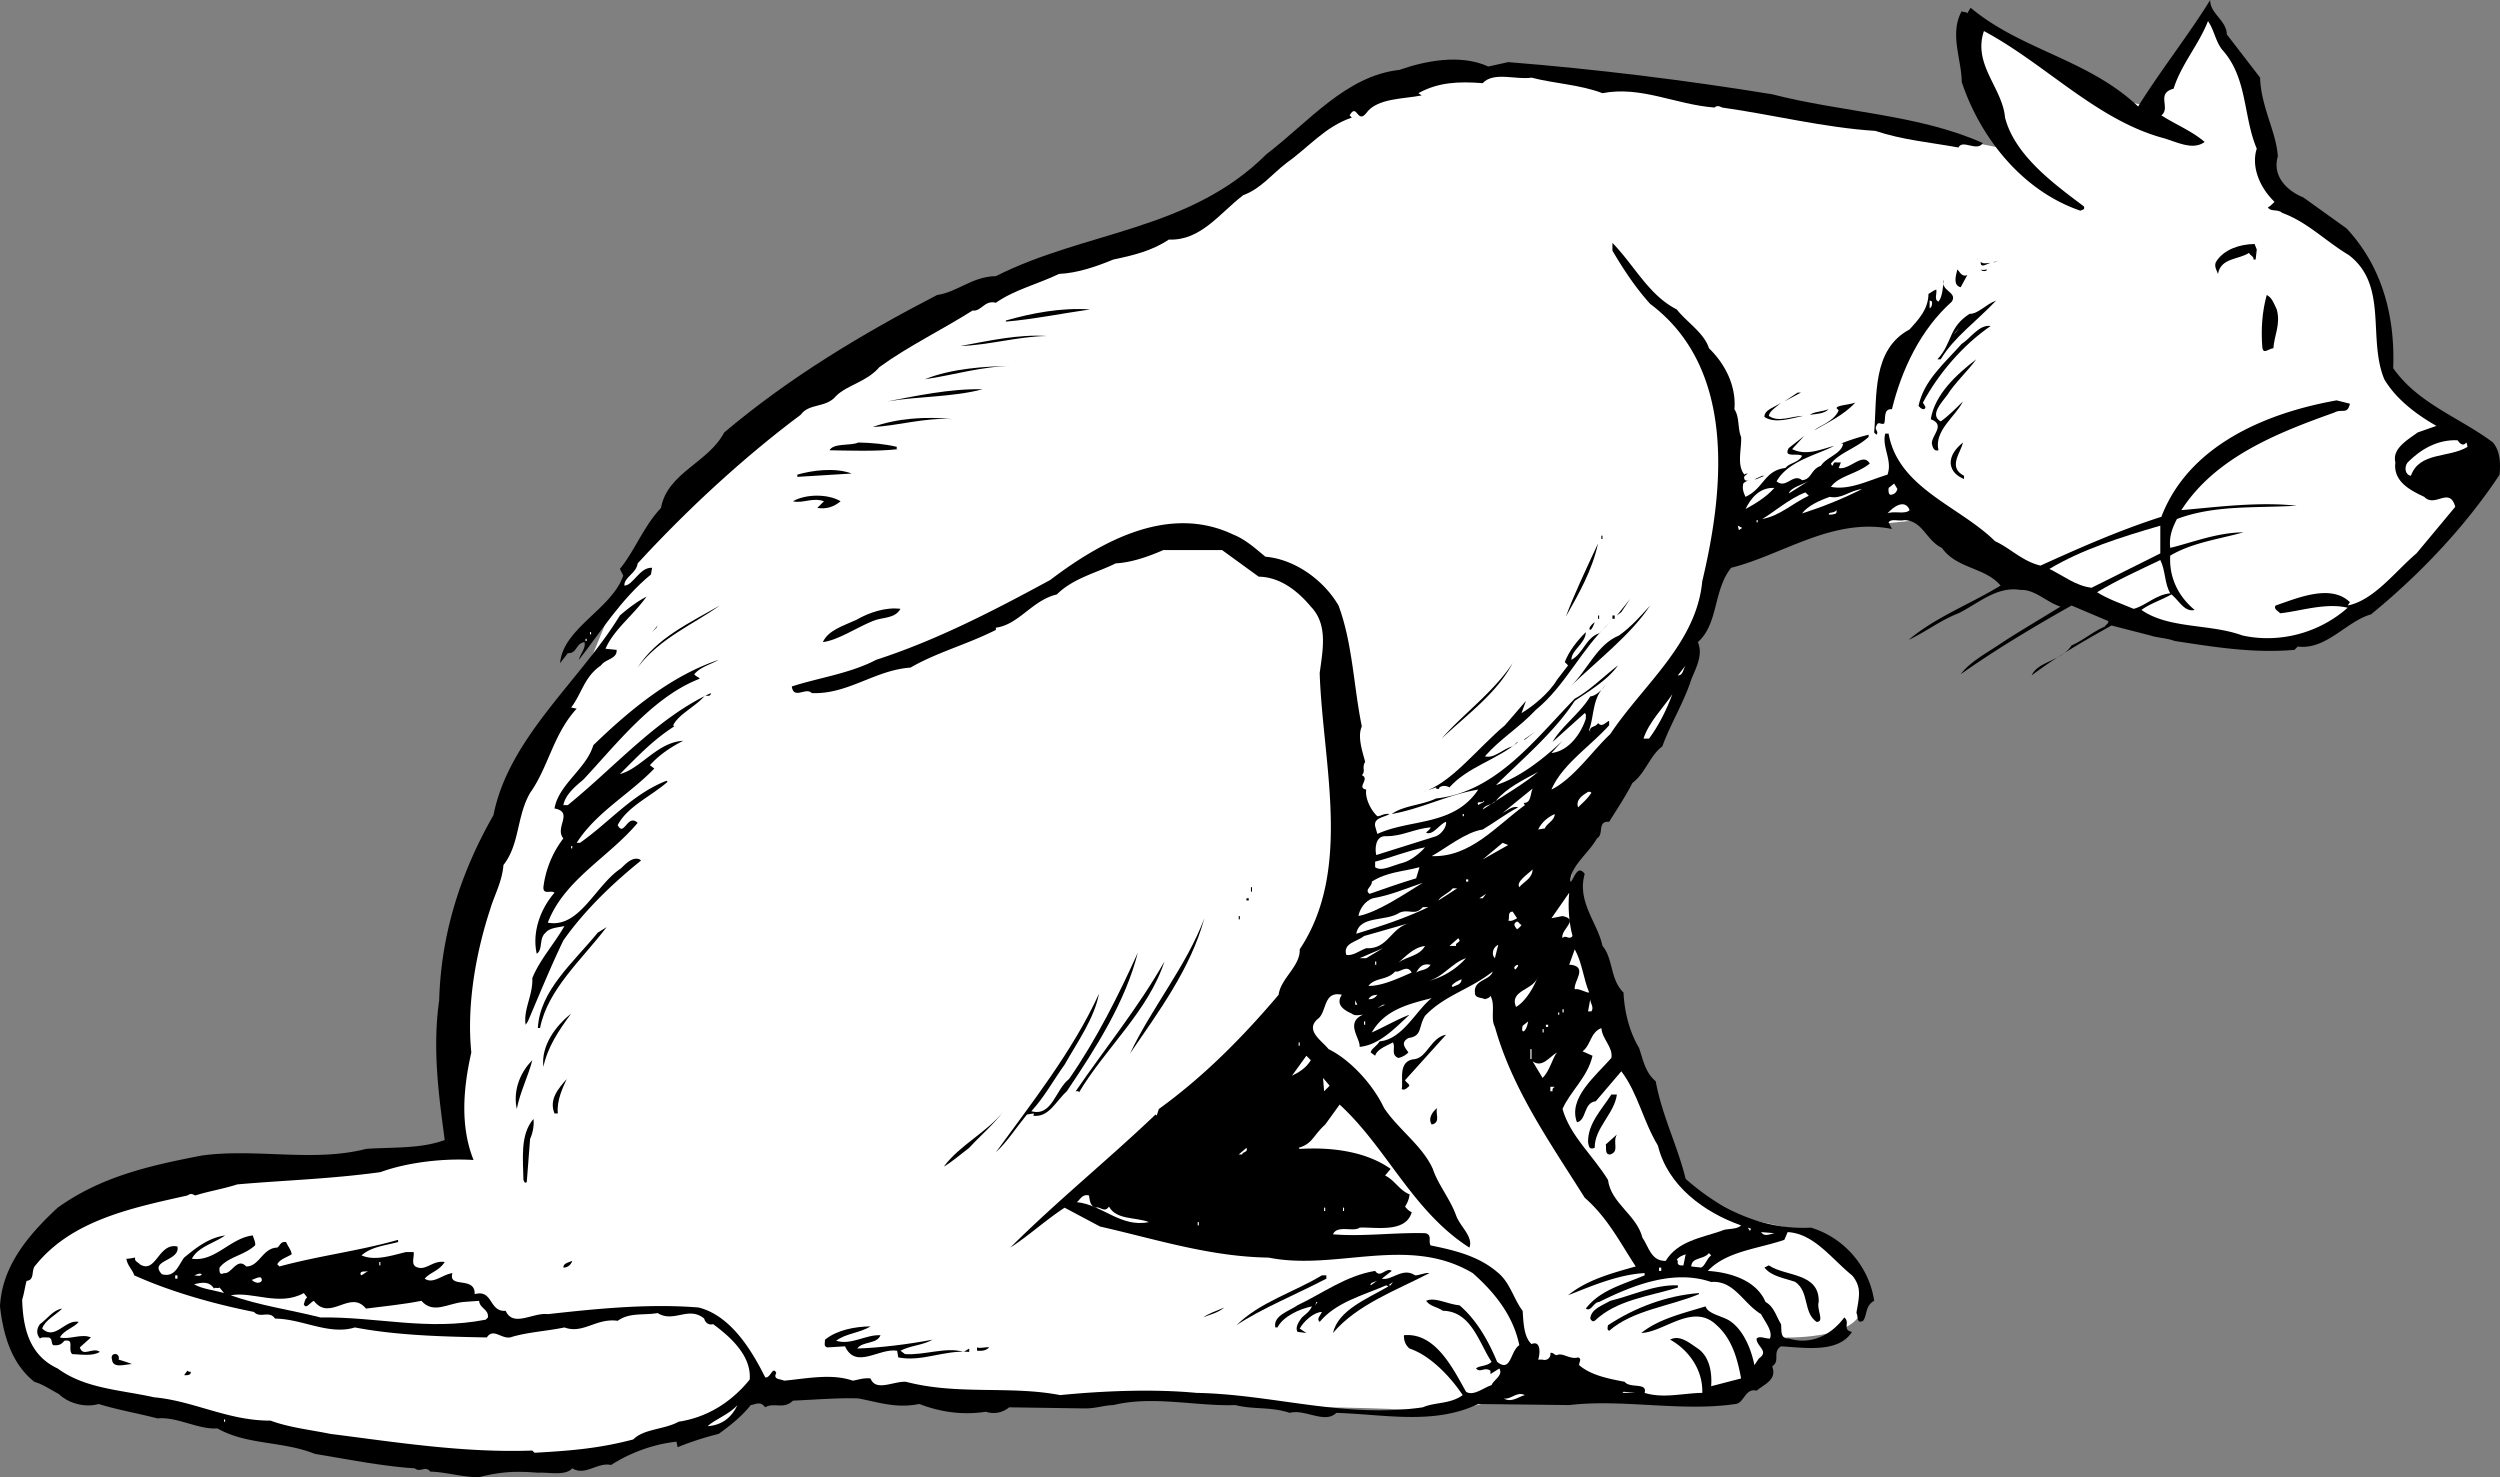 <svg xmlns="http://www.w3.org/2000/svg" width="225.433" height="133.2"><rect width="100%" height="100%" fill="#808080" stroke="none"/><path fill="#fff" d="m224.2 40.3-6-3.698-3-3.301s.343-8.375-3.302-11c-3.691-2.707-6.398-4.399-6.398-4.399l-3-11-3.3-5.601-5.302 8.3-3.398-.699-12-7-.3 5 2 6.399-27-5.399-21.302-1.601s-8.023.293-12 3.601c-4.023 3.356-11.023 9.356-18.699 12-7.656 2.692-19.3 8-19.3 8L65.5 40.602l-8.3 9.3-3.7 9-5.602 9.7s-5.355 8.324-6 15.3c-.691 7.024-.699 19.399-.699 19.399l-20.3 2s-17.692 1.293-19 9.3c-1.356 7.993 1.644 9.993 4 10.7 2.308.625 33.3 6.3 33.3 6.3l14.301-.3 9.398-3 5.301-2.7 19.7.7 16-.7s10.308 1.325 15.3 1.301c5.008.024 11.7.399 11.7.399l21.601-5.7 8-1s7.043.325 7.398-2.699c.309-2.976-4-6.601-4-6.601l-6.398-1.399-6-3.3-10-26.7 1-4.601s6.707-7.043 8.398-11c1.645-4.043 2-8 2-8l3.301-7.7 16.7-1.699 7.3 3.399s6.008 4.625 14 6.3c8.008 1.657 12.676 2.325 18-1 5.344-3.343 12.7-13 12.7-13l-.7-2.3"/><path d="m200.8 3.102 3 3.898c.075 2.625 1.473 4.926 1.598 7.102-.523 1.824.875 3.125 2.301 3.699l3.903 2.8c3.273 3.524 4.375 8.024 4.199 12.598 2.273 3.227 5.972 4.426 9 6.703.676.825.676 1.922.597 2.899-3.125 4.726-7.222 9.023-11.597 12.601-2.227.625-4.028 3.223-6.602 2.899l-.3.3c-3.825.325-7.325-.277-10.797-.8-.727-.274-1.528-.274-2.204-.5l-3.5-.899c-2.523 1.422-4.824 2.723-7.199 4.5.574-1.277 2.676-1.277 3.602-2.703 1.074-.472 1.972-1.273 3-1.699.074-.176.375-.273.3-.5l-3.3-1.398c-3.426 1.925-6.926 4.023-10 6.199.875-1.176 2.472-1.977 3.8-2.899 1.672-1.078 3.376-2.078 5.2-3.203-1.227-.375-2.324-1.574-3.602-1.5-2.125-.375-3.824 1.227-5.597 2.102-1.625.625-3.028 1.726-4.5 2.398 2.472-2.074 5.472-3.172 8.296-4.898-1.421-1.676-3.921-1.477-5.296-3.399-1.426-.675-1.727-2.476-3.403-2.5-.523.125-1.125-.175-1.398.2l.3.597c-5.328-1.074-9.828 2.328-14.5 3.5-1.624 2.028-1.124 5.028-3 6.703.575 1.325-.425 2.723-.703 3.7-.722 2.023-1.824 3.824-2.5 5.699-1.125.824-1.523 2.426-2.699 3.3-.625 1.223-1.426 2.426-2.097 3.5-1.125-.074-.426 1.126-1.102 1.5-.727 1.325-2.426 2.524-2.398 3.899.273.027.574-1.676 1.296-.7-.722 2.524 1.176 4.427 1.602 6.5.977 1.126.676 3.024 1.898 4.2.079 1.824.579 3.625 1.403 5 .375 1.125.574 2.227 1.5 3 .574 3.125 1.972 5.824 2.699 8.8 3.074 2.727 6.875 4.626 11.3 4.4 3.075.925 5.274 3.624 5.7 6.6-.824.427-.625 1.325-1 1.802-.625.324-.426-.477-.602-.7.176-1.175.579-2.375-.398-3.402-1.824-1.473-3.426-3.773-5.8-3.898l-.302.699c-2.421.824-5.222 1.023-6.898 2.8 1.977.126 4.375.825 5.2 2.801.777.422.976 1.325 1.402 2 .074.524-.125 1.325.699 1.297 2.074.625 3.875-.375 5-1.898.574.426-.227 1.125.699 1.3-1.227 1.926-4.227 1.426-6.398 1.301-.829.524-.028 1.325-.801 1.797.472 1.227-.727 1.625-1.403 2.203-1.023-.277-1.125 1.125-1.898 1.2-4.926.722-10.125-.477-15 .097l-8.2-.097c-4.027 1.925-8.527.925-12.8.8-1.023 1.024-2.824-.375-4.2 0-1.726-.578-3.226-.277-4.902-.703-3.523.125-7.421-.875-11 0-.921.028-1.625.328-2.699.301L91 126.902a2.182 2.182 0 0 1-2.102.399c-2.125.324-4.125.023-6-.7-2.125.426-3.722-.175-5.5-.5-1.722-.074-4.125.126-5.898.2-.824.824-1.727.125-2.5.601-.426-.578-.824-.277-1.3-.203-.825 1.028-1.825 1.828-2.9 2.602a26.812 26.812 0 0 0-3.698 1.199L61 130c-2.125.227-4.227 1.027-5.898 2.102-1.227-.278-2.329 1.023-3.5.3-.625.723-2.227.325-3.102.399-2.125-.176-3.426-.074-5.3.398-1.427.028-3.024-.472-4.4-.5-.425-.574-.925.125-1.402-.297-2.824-.175-5.824-.777-9-1.3-2.921-1.176-6.125-.778-8.796-2.301-1.727.125-3.625-1.074-5.403-.899-1.824-.476-3.625-.777-5.3-1.3-1.126.324-2.626.023-3.598-.903-.727-.375-1.426-.875-2.2-1.097C.978 122.926.274 120.227 0 117.8c.176-3.574 2.477-6.375 5.2-8.899 3.874-2.777 8.175-3.777 13-4.703 4.874-.672 10.073.625 14.8-.597 2.273-.176 4.875.023 7.102-.801-.528-3.977-1.125-8.176-.5-12.602.171-6.074 1.972-11.574 4.898-16.699 1.375-6.973 7.773-12.074 11.398-18 .778-.676 1.579-1.273 2.403-1.7-1.227 1.727-2.926 2.927-3.7 4.7l1 .102c.075.824-1.027.824-1.402 1.398-1.523 1.027-1.722 2.527-2.699 3.8l.5.102c-2.125 2.325-2.523 5.223-4.2 7.598-1.226 2.125-.925 4.625-2.402 6.5-.125 1.527-.824 2.727-1.199 4-1.324 4.027-2.125 8.727-1.699 12.902-.727 3.223-1.023 6.625.2 9.7-2.723-.176-6.024.222-8.4 1.097-4.624.625-8.624.727-12.902 1.102-1.324.426-2.625.625-3.796 1-.329-.176-.426-.176-.704 0-5.023 1.125-10.421 2.226-13.699 6.3-.426.426-.023 1.325-.8 1.399-.126.426-.223 1.125-.399 1.7.074 2.624.676 5.027 3.2 6.202 2.476 1.825 5.675 1.922 8.698 2.598 3.579.324 6.676 2.125 10.5 2.102 1.676.625 3.579.824 5.403 1.199 5.773.726 11.972 1.726 18.199 1.5l.2.199c3.175-.176 5.777-.375 8.902-1.2.972-.976 2.773-.874 4.097-1.6 2.477-.376 4.676-1.673 6.403-3.798.171-2.078-1.625-3.777-3.301-5-.426.125-.727-.175-.801-.5-1.426-1.175-2.727.422-4.2-.5-1.226.223-2.527-.078-3.6.7-1.927-.278-3.126 1.222-4.802.597-1.523.328-3.421.426-4.898.903-.824.125-1.523-.875-2.102 0-3.921-.075-8.125-.176-11.898-.903-2.324.727-4.727-.773-7.2-.797-.527-.777-1.323.024-1.902-.601-3.421-.676-7.421-1.774-10.796-3.301-.125-.473-.625-.875-.704-1.5.176.027.579-.074.801-.098-.125.325.278.422.403.598 1.472.926 1.671-1.973 3.398-1.598.273 1.325-2.625 1.223-1.398 2.5 1.171.325 1.472-.777 2-1.5 1.074-.875 2.171-1.777 3.699-2-1.028.723-2.426 1.024-3 2.098 2.074.324 3.472-1.875 5.5-2.098.074.325.273.625.199.899-1.023.926-2.426 1.023-3.2 2-.027.324-.027.726.4.5.675.125 1.175-1.477 2-.602 1.175.027 1.476-1.672 2.8-1.699.273-.176.273-.574.8-.5.177.426.473.727.5 1.102-.527.324-1.027.425-1.3.898l.2.2c3.573-.973 7.073-1.376 10.698-2.4v.2c-1.222.324-2.421.426-3.296 1.2 1.171.527 2.671.027 4-.298h.699c.074.524-.324 1.223.398 1.399.778.226 1.375-.676 2.403-.5-.528.824-1.329.926-1.801 1.5.773.523 1.574-.375 2.5-.5-.426 1.426 2.074.226 2 1.898 1.676-.472 1.273 1.625 2.8 1.5.672 1.528 2.473.125 3.797.301 4.278-.473 9.079-.973 13.602-.598 2.875.723 4.773 3.825 6 6.297.477.125.676-1.074 1-.398-.324.625.375.523.7.699 1.976-.176 4.277-.676 6.198 0 .477-.074.977-.273 1.602-.2.477 1.227 2.074.227 3.2.302 4.675 1.222 9.374.324 13.902 1.199 3.773-.375 8.375-.574 12.296-.2 6.875.126 13.375 2.325 20.403 1.301 1.074-.476 2.472-.277 3.597-1.101-1.125-1.676-2.921-3.574-4.796-4.2-.329-.277-.528-.675-.5-1.199 2.875-.277 4.472 3.125 5.597 5.098.676.426 1.574-.375 2.301-.598.176-.476 1.074-.875.7-1.5l-.802.5v-.3c-.523-.375-.921.222-1.296-.2.273-.277.972-.175 1.398-.601-1.125-1.676-1.824-4.574-4.398-4.602-.528-.375-1.125-.375-1.5-.898.773-.375 1.972.324 3 .398 1.574 1.328 2.671 3.328 3.398 5.102 1.273 1.023 1.176-.977 2-1.5-.523-2.574-2.125-4.676-4.2-6.5-5.823-3.477-12.323-.176-18.402-1.399-5.324-.078-10.222-1.675-15.199-2.8l-3.199-1.7c-1.727 1.125-3.227 2.524-4.898 3.598 4.074-4.074 8.773-7.875 13.097-12l.102.102.199-.602c3.977-2.875 7.477-6.375 10.8-10.3.177-1.473 1.973-2.575 1.9-4.098 4.777-7.176 2.073-16.778 1.8-24.903.273-2.074.773-4.375-.8-6-1.223-1.472-2.825-2.672-4.7-2.699l-3.3-2.398h-5.302c-1.421.625-2.921 1.125-4.296 1.199-1.625.824-3.829 1.324-5.301 2.8-2.227.524-3.426 2.723-5.5 3v.2c-2.625 1.324-5.324 2.023-7.7 3.398-3.226.227-5.624 2.426-8.902 2.301-.523-.574-1.625.625-1.8-.598 2.374-.777 5.277-1.175 7.601-2.402 5.477-1.773 10.676-4.473 15.7-7.2 4.573-3.476 10.675-6.874 16.5-4.1 1.073.425 1.976 1.226 2.902 2 2.671.226 5.273 2.124 6.597 4.402 1.278 3.425 1.375 7.425 2.102 10.898-.426.926.074 2.324.3 3.2-.328.527.075.827-.3 1.202.773.325-.528 1.125.398 1.297-.125.727.375 1.828 1 2.403.278.023.574-.278 1.102-.2-.528.325-1.426.325-1.301 1.098l.2.7c2.976-1.376 6.874-.673 9.1-4-2.624.425-5.124 1.726-7.8 2.202 1.074-.777 2.676-.777 4-1.402 5.375-.574 8.875-5.273 12.5-9 1.273-.676 2.574-1.973 3.898-3-.921 1.324-2.625 2.324-3.898 3.2-1.926 2.925-4.824 5.327-7.102 7.6 2.079-.675 4.176-2.273 6-4l-1 1.102c1.579-.175 2.676-1.777 3.102-3.101-.023-.176.074-.375-.102-.5L140 66.902c.773-1.375 2.477-2.578 3.398-4.101.579-.074.977-.574 1.403-1-1.227 1.023-1.028 2.726-1.5 4l.097.199c-.125-.574.477-.375.704-.8.375.425.671-.075 1-.2v.402c-1.727 1.922-4.227 3.524-5.204 5.797 1.977-.972 3.676-3.472 5.301-5 2.977-4.472 7.778-8.172 8.301-13.797 1.977-8.277 3.074-19.175-4.7-25-1.323-1.476-2.323-2.976-3.402-4.8v-.7c1.977 2.024 3.278 4.723 5.801 6 .875 1.125 2.477 2.125 2.903 3.5 1.472 1.422 2.472 3.422 2.296 5.5.477.723.278 1.723.602 2.5.074 1.024-.426 2.524.3 3.399.075-.074.075-.074.302-.102-.125.125-.426.227-.301.5.074.227.375.125.597.102-.324.023-.523.125-.699.3-.125.524.074.926.2 1.2 1.675-.774 1.675-2.375 3.601-2.602.375-.472 1.176-.472 1.5-1.097-.426-.278-1.727.222-1.2-.7l1.4-1.101-1.098 1.199c1.273.625 2.574.027 3.796-.3-1.523.827-4.125 1.327-5.199 3.202.875.723 1.477-.777 2.301-.101.875-.074.773-.977 1.7-1.301.476-.773 1.874-1.074 2-2h-.2a18.945 18.945 0 0 1 2.5-.8v.202c-1.125 1.024-2.625 1.422-3.398 2.399l.097.199c.176-.074.074-.375.403-.3H166l-.2.5c.973.226 2.177-1.473 2.802-.4-1.125.927-2.829 1.126-3.5 2.102 1.671.325 3.375-.578 5.097-1.101.477-1.274-.523-2.477-.199-3.7h.3c.876 4.926 6.376 6.524 9.598 9.7 1.375.625 2.477 1.824 4.102 2.199 3.477-1.574 7.074-3.176 10.898-4.398 2.477-6.477 9.477-9.375 15.801-10.5l1.2.3c-.223 1.024-.723.422-1.399.797-5.125 1.828-10.727 4.028-13.8 8.801 3.175-.273 6.874-.773 10.402-.398-3.829.222-7.426-.075-10.801 1.199-.426.824-.727 1.625-.602 2.601 1.977-.476 4.176-1.375 6.602-1.402-2.227.625-4.625.926-6.602 2.102-.125 2.023.778 3.722 2.2 4.898-.922.227-1.422-.875-2.098-1.398-.926.523-1.926.824-2.7 1.398 2.473 1.727 6.172 1.227 9.098 2.3 3.278.727 6.875-.175 9.5-2.5-2.023-.476-4.324.325-6.097.5-.125-.175-.625-.374-.403-.698 1.977-.676 4.977-1.977 6.7-.301l-.2.3c2.375-.476 4.278-3.074 6.2-4.699l3.5-4.203c-.524-1.875-1.825.125-2.797-.898-1.227-.574-2.829-1.375-2.602-3.102-.324-1.273 1.176-2.074 2-2.699l1.7-.598c-1.723-.976-3.626-2.375-4.7-4.203-1.523-3.672.375-8.472-3.2-11.199-2.124-1.273-3.726-2.973-6-3.8-.425-.376-1.027-.075-1.3-.5.176-.075.375-.274.602-.5-1.329-1.274-2.125-3.173-1.602-4.798-1.227-2.875-.824-6.375-3.102-8.902-.625-.773-.722-1.773-1.296-2.598C198.273 4.027 196.676 5.824 196 8c-1.625.426-.227 1.727-1.102 2.402 1.278.825 2.778 1.422 3.903 2.399-1.125.824-2.625-.074-3.903-.399-5.921-1.675-10.523-6.675-16-9.601-1.023 3.023 1.676 5.125 1.903 7.8.875 3.426 4.472 6.024 7.097 8 .176.325-.222.325-.296.399-5.227-1.773-9.028-6.574-10.704-11.598-.023-2.078-1.125-4.375 0-6.402.079.125.375.027.5.2l.301-.5c4.574 3.827 10.574 4.624 15.102 8.902 1.972-3.176 4.574-6.477 6.5-9.602-.028 1.227 1.472 1.824 1.5 3.102"/><path d="M136 5.602c7.875.625 15.977 1.625 23.8 2.898 6.274 1.625 13.274 1.824 19 4.402-.527.825-1.823-.375-2.198.399-2.625-.477-5.028-.676-7.5-1.5-4.528-.274-9.329-1.477-13.801-2.102-.324-.172-.528-.172-.7 0-3.527-.273-6.624-1.972-10.101-1.297-2.023-.777-4.426-.875-6.398-1.402-1.329.227-3.426-.574-4.403.5-2.222-.176-4.023-.074-5.8.902l.3.2c-1.523.324-4.023.222-5 1.597-.824 1.028-.824-.972-1.5.203l.2.2c-2.422.824-3.825 2.625-5.899 4.097-1.324 1.028-2.324 2.328-3.898 2.903-2.125 1.625-3.829 4.125-6.704 4-1.523 1.023-3.222 1.425-5 1.8-1.523.625-3.222 1.223-4.898 1.297-1.926.926-4.023 1.426-5.7 2.602-1.027-.274-1.323.824-2.1.699-2.723 1.727-5.825 3.227-8.4 5.102-1.124 1.324-2.925 1.625-3.902 2.597-.921 1.125-2.421.625-3.199 1.703-5.125 3.825-10.222 8.524-14.699 13.399-.125.926-1.227 1.226-1.2 2 .774.023 1.376-1.676 2.5-1.602l-.1.602c-2.723 2.226-4.626 5.324-6.5 7.699.073-.473.675-1.074.5-1.598-.825.125-.626 1.024-1.5 1l-.7.899c.273-3.176 4.676-4.875 5.7-7.899l-.302-.601c1.375-1.676 2.079-3.774 3.704-5.5.574-3.176 4.273-4.074 5.699-6.801 5.875-4.973 12.574-8.973 19.199-12.398 1.875-.278 3.176-1.676 5.3-1.7 8.075-4.078 17.473-4.078 24.4-11 3.777-2.875 7.175-7.078 12-7.601 2.175-.774 5.476-1.477 8-.301l1.8-.398M203.5 22.5l-.102.902h-.199c.074-.277-.324-.375-.398-.601-.926.625-2.528.426-2.801 1.898-.125-.375-.426-.773-.102-1.199.676-.973 1.977-1.473 3.403-1.5l.199.5M180 23.602c-.625.023.074.125.102-.102l-.102.102m-.5.098c-.426.124-.926.527-.898-.098.171.222.574.125.898.097m-.3.601c-.126.227-.427.126-.5.102l-.098-.203c.074.227.273.125.597.102m-1.801.499-.597 1.102c-.727-.175-.426-1.078-.301-1.601.176.125.375.726.898.5M176 27.2c-2.824 2.527-4.523 6.124-5.398 9.702-.829-.078-.528.922-.704 1.297-.324.125-.523-.273-.699.203-.222.325.278.524 0 .797L169 39c.273-3.273-.227-7.473 3.2-9.3.777-.876 1.675-1.774 1.698-3.2.176-.074.375-.273.704-.398.074.425-.227.925.199 1.097.375-.472.375-1.273.5-2-.426 1.028 1.273 1.125.699 2m29.3.703c.376 1.325-.226 2.325-.3 3.5-.426.024-.926.625-1-.101-.125-1.574-.023-3.176.398-4.7.477.223.676.825.903 1.301"/><path fill="#fff" d="M174.2 27.2c.073.226-.024.527-.2.6v-.698c.074.023.176.023.2.097"/><path d="M175 32.402h-.3c1.374-1.476.976-2.875 2.902-4.101.773.023 1.472-.875 2.398-1.2-1.824 1.926-3.824 3.325-5 5.301m-76.7-4.5c-2.323.325-5.323.922-7.6 1.098v-.098c2.374-.675 4.976-1.175 7.6-1m81.2 1.5c-2.523 1.723-4.727 4.325-6.102 6.899.079.226.278.324.204.5-.125.226-.426.023-.602-.2.477-2.277 2.273-3.777 3.898-5.601.778-.473 1.579-1.773 2.602-1.598"/><path fill="#fff" d="m176.2 30.102.6-.7c-.226.223-.425.625-.6.7"/><path d="M94.398 30.3c-2.523.024-5.222.825-7.796.9 2.574-.473 5.273-1.075 7.796-.9m83.802 2.102c-.723 1.024-1.927 2.125-2.598 3.2-.528.722-1.625 1.824-.602 2.398.676-.473 1.375-1.176 2-1.8-.625 1.327-2.625 2.624-2.2 4.402-.425.125-.527-.278-.6-.602-.024-.773 1.277-1.676-.098-2.2.375-2.273 2.375-4.073 4.097-5.398M91.2 33c-2.626.027-5.223.824-7.802 1.2 2.375-.973 5.477-1.173 7.801-1.2m-2.597 2.102c-2.727.722-5.829.625-8.602 1.097 2.477-.472 5.676-1.172 8.602-1.097m72.296 1.098 1.204-.798h.296zm-1.398 1.3c.875.625 1.977.027 3.102 0-1.125.227-2.528.727-3.5.102-.028-.676.972-.875 1.5-1.301-.426.426-1.028.726-1.102 1.199m7.8-1.2c-1.027 1.126-2.527 1.825-3.698 2.5.375-.374 1.773-.773 2.199-1.8l-.2-.2c.075-.273 1.075-.273 1.7-.5m-2.403.602c-.421.422-1.125.422-1.699.5.375-.277 1.074-.277 1.7-.5m-79.001.898c-2.523-.175-5.023.626-7.199.7 2.176-.773 4.778-.973 7.2-.7"/><path fill="#fff" d="M222.398 39.902c.079.125.079.325.102.399-1.727 1.023-4.324.426-5.102 2.601-.523-.078-.625-.777-.296-1.203 1.171-1.172 2.671-2.074 4.5-2 .171.227.472.625.796.203"/><path d="M80.898 40.3c-.125.126-.023.227.102.2-1.926.227-4.625.125-6.2.102.376-.676 1.876-.375 2.598-.7 1.176.024 2.375.125 3.5.399m96.204 2.601v.297c-.625-.273-1.125-.672-1.204-1.398-.023-.774.477-1.375 1.102-1.899-.125.825-1.426 2.223.102 3M76.8 42.7l-4.902.3v-.2c1.278-.374 3.375-.675 4.903-.1m81.597.5c-.523.124.278-.173.5-.298h.204l-.704.297"/><path fill="#fff" d="M161.3 44.5c.177-.574 1.274-.773 1.9-1.2l-1.9 1.2m9.802-.398c-.125.324-.227.425-.5.5-.329.125-.329-.375-.301-.602l.5-.398.3.5M160 44c-.727.824-1.727 1.426-2.602 1.902.477-.976 1.278-1.976 2.602-1.902m7.898.102c-1.824.925-3.625 1.625-5.398 2.199.477-.676 1.574-1.176 2.5-1.5 1.074.226 1.773-.574 2.898-.7m-4.796.599c-1.528.726-2.625 1.827-4.204 2.1.875-.476 2.477-1.874 3.903-2.398l.3.297"/><path d="M75.8 45.2c-.624.527-1.323.726-2.1.6l.6-.6c-1.027-.376-1.925.226-2.8 0 1.176-.673 3.176-.673 4.3 0"/><path fill="#fff" d="M172.2 46c-.427.426-1.427.027-2 .3.476-.573 1.573-1.374 2-.3m-6.598 0c.074.426-.227.324-.403.402h-.3c-.024-.277.476-.078.703-.402m-7.204 1.102h.102v-.2h-.102v.2m-1.598.698-.1-.398.402.2zm38 2.102L188.603 53c-1.426-.176-2.528-1.074-3.801-1.7 2.972-1.773 6.472-2.874 10-3.898v2.5"/><path d="M144.398 48.602h.102V48.3h-.102v.3m-3.198 7.002c.675-1.875 1.874-4.375 2.902-6.602-.528 2.426-1.727 4.527-2.903 6.602"/><path fill="#fff" d="M195.7 53.5c-1.325.125-2.223 1.125-3.302 1.402-1.125-.476-2.324-.875-3.296-1.5 1.773-1.078 3.773-1.976 5.699-2.902.472.926.375 2.125.898 3"/><path d="m148.3 52.3-.698 1.102.699-1.101M145.8 55.5 147 54l-.8 1.2zm-88.3 4.7c1.676-2.673 4.773-4.075 7.398-5.598-2.222 1.625-5.421 2.925-7.398 5.597m84.102 1.703c1.574-1.476 2.375-3.777 4.398-4.601 1.074-.774 1.875-1.676 2.8-2.7-1.726 2.626-4.726 4.926-7.198 7.301m-60.402-7c-.524.922-1.626.723-2.5 1.098-1.524.625-3.126 1.727-4.5 1.902.476-1.078 1.874-1.476 3-2 1.175-.675 2.675-1.175 4-1m62.902.598h.097v.3h-.097v-.3m1.296.3h.204v-.3h-.204v.3m-2 1c-.222-.073.079-.476.403-.698-.125.324-.227.625-.403.699M138.5 64c-1.523 1.625-3.227 2.625-4.602 4.2.875.226 1.579-.673 2.5-.9.176-.073.278-.374.5-.398-1.921 1.625-4.523 2.223-6.199 4.098-.324-.176-.625-.176-.898 0-.028.227-.227.125-.301.102V71l-1.2.402c2.473-.675 4.973-3.976 7.4-6l1.902-2.203-.403 1.102c.977-.574 2.477-1.774 3.2-3l1-1.301-.297-.3c.375-.973 1.074-1.876 1.898-2.7-.023 1.027-1.324 1.625-1.3 2.5 1.073-.574 1.277-1.973 2.5-2.398l1-1c-2.626 2.425-4.024 5.722-6.7 7.898m-79.7-7 .5-.598-.1.2zm0 0"/><path fill="#fff" d="M53.2 57.2h.1V57h-.1v.2m-.4.6h.098v-.198h-.097v.199"/><path d="M64.8 59.5c-.726.426-1.624.625-2.198 1.3.171.227.375.227.5.4-4.227 1.624-7.528 5.925-10.5 9.1-.625.524-1.625 1.325-1.801 2.302h.398c4.278-3.477 8.074-7.875 12.903-10.102-.028.426-.528.125-.602.3-.824.927-2.324 1.626-2.8 2.602l.1.098c-1.925 1.227-3.323 2.727-4.902 4.3 1.875-.476 3.375-2.874 5.704-3-1.028.524-2.125 1.227-3 2.2l.398.3c-2.227 2.325-5.227 3.927-7 6.7h.3c2.677-1.875 4.677-4.375 7.802-5.598l.097.098c-1.523 1.324-3.625 2.227-4.5 3.902.574 1.125.875-1.078 1.801-.203-2.625 3.125-6.625 5.125-8.102 9 2.875.528 4.278-3.375 6.602-4.898.477-.477 1.074-1.074 1.7-.801l.1.102c-2.527 2.023-5.124 4.523-7 7.199-1.124 2.324-2.226 5.023-3.198 7.3l-.204.301c-.222-1.375.676-2.675.602-4.203.676-1.672 1.977-3.074 2.898-4.699-.421.125-1.324.125-1.699.602-.625.523-.222 1.523-.8 1.898-.422-1.875.277-3.973 1.601-5.5-.324-.273-1.023.227-1-.5a9.069 9.069 0 0 1 1.8-4.398c-.823-.977.973-2.375-.8-2.7.375-2.175 2.875-3.578 3.5-5.703 3.375-3.273 7.074-6.273 11.3-7.699m65.2 7.102c1.773-2.075 4.676-4.176 6.398-6.801-1.421 2.726-4.222 4.726-6.398 6.8"/><path fill="#fff" d="M151.3 60.902 152 60c-.227.324-.227.926-.7.902"/><path d="m141.2 62.102-.802.898.801-.898"/><path fill="#fff" d="M148.7 66.602h-.5c.476-1.477 1.777-2.778 2.6-4-.527 1.425-1.226 2.824-2.1 4"/><path d="m56.8 63.102-.402.3.403-.3m-1.101.8-.4.399.4-.399m83.1 1.7-.198.199.199-.2m-1.403 1.099 1-.7-.898.7Zm0 0"/><path fill="#fff" d="M133.7 73c.175-.473.874-.375 1.198-.8.977-1.173 2.477-1.876 3.801-2.598-1.324 1.125-3.426 2.324-5 3.398m3.699-.598.102.2c-2.625 1.925-4.926 4.722-8.398 4.597 1.375-.773 3.074-2.172 4.597-2.398.977-.574 2.176-1.477 3.2-2-.524-.176-1.024.324-1.399.5l2.7-2.2c-.223.524-.126 1.325-.802 1.301m6.102-.902c-.426.625-.727.824-1.2 1.3-.226-.675.376-1.073.9-1.398.073.024.175-.078.3.098m-10.2 1.102c-.226-.477.376-.075.5-.403.177.125-.323.227-.5.403m6 2.098-.6.1c.277-.573.777-1.073 1.5-1.398-.024.625-.723.825-.9 1.297m-7.402-1.097H132v-.2h-.102v.2m-2.398 1.8-5.398 1.7c-.125-.477-.125-1.778.898-1.7 1.375.024 2.574-.675 4-.8-.023.222-.324.324-.398.5.671.222 1.171-.778 1.796-1 .079.425-.421 1.125-.898 1.3m4.2 2.098 1.8-1.5.5.2Zm-5.2-1.098c-.426.524-1.324 1.223-2 1.399-.926.226-1.926.824-2.5.398v-.5c1.477-.375 2.875-.972 4.5-1.297m-77 .098h.102v-.2H51.5v.2m84.898 1.3-.199.302.2-.301M127.7 79.2c-1.427.425-2.825.925-4.2 1.402-.523-.375.273-.676.2-1.102 1.374-.875 2.675-.875 4.3-1.3l-.3 1m9.3.8c-.324-.473.773-1.176 1.2-1.598-.024.825-.825 1.125-1.2 1.598m-4.8-.5h.198v-.2h-.199v.2m-3.899.102c-1.823 1.125-4.027 2.625-5.8 3 .074-.575.574-1.375 1.3-1.602 1.575-.273 2.973-.875 4.5-1.398"/><path d="M112.8 80h.098v.402h-.097V80"/><path fill="#fff" d="M131.398 80.102c-.625.425-1.125.722-1.699 1.097.176-.375.977-.672 1.301-1.097h.398m10.402 4.3c-.323.422-.624-.175-.902.2-.222-.778 1.579-1.676 0-2l-1 .199L141.5 80.5c-.125 1.227-.023 2.727.3 3.902M133.398 81l.602-.398-.3.398Zm0 0"/><path d="M112.398 81.2h.204V81h-.204v.2m-.198.5-.098.3.097-.3"/><path fill="#fff" d="M128.8 81.8c-2.124 1.024-4.323 1.727-6.5 2.4.274-1.673 2.677-1.075 3.9-1.9.874-.374 1.374.325 2.1-.5h.5m8 1c-.226.126-.527.325-.8.2.176-.176-.125-.773.398-.8l.403.6"/><path d="M101.898 95c1.977-4.176 5.079-7.875 6.704-12.2-1.227 4.524-4.125 8.427-6.704 12.2m9.802-12.098h.1v-.3h-.1v.3"/><path fill="#fff" d="M137.2 83.402c-.126.223-.325.325-.4.399-.027-.074-.527-.477 0-.7.177.024.177.223.4.301m-10-.202c-1.825.425-2.024 2.425-4 2.3-.626.227-1.223.727-1.802.602-.324-1.075.977-1.176 1.602-1.7 1.375-.375 2.676-.777 4.2-1.203"/><path d="M48.7 92.7h-.2c.176-3.376 3.176-5.876 5.398-8.598l.801-.5c-2.222 2.925-5.324 5.625-6 9.097"/><path fill="#fff" d="M131.3 85.3h-.6l.8-.698c.375.425-.324.324-.2.699m3.5 1.101c-.323-.277-.226-.976.302-1.203l-.301 1.203M128.5 85.3c-.523.927-1.625.927-2.398 1.5.671-.573 1.375-1.374 2.398-1.5"/><path d="m109.602 85.5-.903 1.3.903-1.3"/><path fill="#fff" d="m122.602 86.402 2.097-.902-1.5.902zM143.3 89.5c-.323.027-.823-.375-1.3-.3-.125-.673 1.176-1.973-.3-2.2h-.2l.5-1.398c.676 1.222.773 2.625 1.3 3.898"/><path d="M102.602 85.902c-1.125 4.422-3.727 8.524-6.403 12.5-1.023.922-1.625 2.422-3.097 2.2.074.023.171-.075.097-.2l-.597.098c-.926 1.125-1.829 2.527-2.801 3.402 3.176-4.375 6.972-9.175 9.3-14.3C98.677 91.824 97.177 93.926 96 96c-1.023 1.426-1.824 2.926-3 4.2 1.875.527 2.176-1.973 3.398-2.9 2.477-3.573 4.477-7.573 6.204-11.398"/><path fill="#fff" d="M128.602 88.5c1.472-.273 2.273-1.676 3.597-2.098-.926 1.024-2.222 1.825-3.597 2.098m-6.602-2-.2.2.2-.2"/><path d="M97.3 98.5c-.027-.176-.226-.074-.3-.098 2.574-3.777 5.676-7.578 8-11.703-1.426 4.426-5.324 7.828-7.7 11.801"/><path fill="#fff" d="M124 87h.102v-.3H124v.3m5 0c-.324.527-.926.426-1.3.7.277-.473.573-.876 1.3-.7m7.7.402h-.098c-.125-.175-.028-.277.199-.402.273.027-.125.324-.102.402"/><path d="m108.5 87.2-.398.702.398-.703"/><path fill="#fff" d="M127.3 87.7c-1.027.425-2.624 1.226-3.902 1.202.579-.777 1.676-.476 2.403-1.3.472.125 1.074-.676 1.5.097M133 89.5c-.023.527.574.426.898.602.176-.075.375-.075.5-.301.477.824-.023 2.023.403 2.8 1.574 5.626 4.972 10.426 8.097 15.399 2.079 1.824 3.176 4.027 4.602 6.2-2.227.624-4.426 1.226-6.102 2.6 1.977-.773 4.477-1.874 6.903-2v.2c-1.926.824-4.028 1.324-5.301 3 .477.324.676-.574 1.2-.598 2.976-1.476 6.675-2.976 10.1-1.8 2.075-.176 2.876 1.925 4.5 2.898.376.727 1.075 1.527.802 2.2-.426.027-.926-.274-1.204 0-.023.726 1.176 1.124.204 1.8l-.403.602c-.222-1.176-.926-3.278-2.398-4.102-.727-.375-1.824-.574-2-1.2-2.028.626-4.227 1.126-5.801 2.4 2.074-.075 4.676-2.774 6.8-.7 1.376 1.227 1.876 3.027 2.2 4.8l-2.7.7c.075-.973-.027-2.574-1.198-3.398-.727-.477-1.625-1.278-2.5-.801 1.671.926 2.972 2.726 2.898 4.8-1.727.024-3.523.524-5.2 0 .274-.976-1.323-.374-1.8-1-1.426-.277-3.023-.574-4.102-1.5-.023-.277.278-.574-.097-.699-.727.223-1.426-.476-1.903-.203-.222.028-.324-.273-.597-.199a.532.532 0 0 1-.7.602h-.402c.176-.477.278-1.778-.597-1.403-.727-.672-.727-2.074-.801-3-.824-1.074-1.125-2.574-2.301-3.5-1.727-1.472-3.926-1.972-6-2.398-.227-.375.176-.977-.5-1.102-2.727-.074-5.625.328-8.3.102.374-.875 1.874-.176 2.402-.602 1.375-.074 4.171.528 4.699-1.398-.227-.074-.426-.274-.602-.5.176-.274.375-.676.403-1.102-.926-.375-1.329-1.273-2.204-1.699l.5-.598c-2.222-1.578-5.324-1.976-8.199-1.8l-.098-.102c1.274-.375 1.274-1.074 2.399-2.098l1.3-1.8c4.274 3.925 6.575 9.625 11.7 12.898.375-.973-.824-1.875-1.2-2.898-.527-1.477-1.624-2.778-2.1-4.2-.927-2.078-3.126-3.578-4.4-5.5-.925-1.976-2.925-4.277-5-5.3-.624-.778-2.124-1.676-1-2.7.876-.578.473-2.578 2.2-2.203-.625.926.273 1.426.898 1.703.278.223.579.125 1 .098-1.625.727-.222 2.125-.296 2.902 1.773-.175 3.171-1.675 4.5-2.902-1.125.426-2.329 1.125-3.403 1.602 1.176-2.075 3.375-2.575 5.403-3.102-1.426 1.125-2.625 3.727-4.704 3.902-.222.422-.722.625-.796 1l.398.297c.176-.574.977-.875 1.602-1.199.273.426-.227 1.125.5 1.402.273-.078.574-.175.898-.5-.324-.476-.727-.875 0-1.3 1.273-.176.875-.977 1.5-2 1.773-1.875 4.074-2.375 6.102-4-.227.824-1.727.722-1.602 1.898"/><path fill="#fff" d="M136.7 90.8c-.626-1.573 1.675-1.476 2-2.8-.325.926-1.126 2.324-2 2.8m-4.9-2.5c-.027.524-.527.524-.8.7l-.102-.098c.176-.277.579-.476.903-.601"/><path d="m107.8 88.402-.198.399.199-.399"/><path fill="#fff" d="M124.2 89.7c-.223.327-.524.425-.802.402.176-.278.375-.375.801-.403M143.5 91.2h-.3l.198-1.098c-.023.324.375.722.102 1.097m-21.3-.597v-.403l.198.403zm2 .3.5-.3h.198zm16.698.098H141v.3h-.102V91"/><path d="M49 96.2c-.227-1.876 1.074-3.673 2.5-4.798-1.125 1.524-2.125 3.024-2.5 4.797"/><path fill="#fff" d="M140.5 91.5h.102v-.2h-.102v.2m-3.102 1.5c-.222.027-.125-.375-.097-.5l.5-.398c-.028.125-.125.722-.403.898M123 92.402h.102v-.3H123v.3m16.398.2h.204v-.2h-.204v.2m5.902 2.8c-1.425 1.625-3.925 3.625-3.1 5.797.874-.172.573-1.773 1.698-1.898l2.301-2.7c1.477 1.926 1.977 4.524 3.301 6.7.875 3.625 4.176 6.023 7.5 7.199-.426.426-1.324.227-1.8.5-1.825.625-3.927.926-5 2.7-1.325.027-1.524-1.274-2.098-2.098-.528-2.075-2.829-3.075-3.102-5.2-1.324-2.175-3.426-3.976-4.102-6.402.676-1.574 2.278-2.875 2.704-4.8l-.903-.4c.778-.573.676-1.675 1.7-2.1.078 1.027 1.078 1.726.902 2.702m-6.199-2.3h.097V92.8h-.097v.3"/><path d="M126.7 97.402c.073.223.573.422.3.598-.227.227-.426.324-.602.2.176-.774-.421-2.575 1.204-2.7 1.074-.176 1.472-1.973 2.796-2.2l-3.699 4.102"/><path fill="#fff" d="M117.102 94.3h.097V94h-.097v.3m20.898.302h.102v.898H138v-.898m1.102 2.598-.903-1.5c.875.624 1.477-.376 2.2-.798-.422.524-.626 1.625-1.297 2.297M118.2 95.602c-.427.722-1.126 1.125-1.7 1.398l1.3-1.8.4.402"/><path d="M46.602 100c-.329-1.473.171-3.176 1.398-4.398-.324 1.324-1.125 2.925-1.398 4.398"/><path fill="#fff" d="m119.398 98.402-.097-1.203.597.703zm0 0"/><path d="M50.3 100.402H50c-.523-1.277.375-2.277 1.102-3.101-.329.726-.926 1.926-.801 3.101"/><path fill="#fff" d="M140.2 98c-.223.125-.223.227-.2.402h-.2V98h.4"/><path d="M145.8 98.7c-.226 1.726-2.027 3.027-2 4.8-.527.227-.527-.176-.6-.5-.024-1.676 1.175-2.875 2.1-4.3h.5m-16.698 2.702c-.329-.476-.028-1.078.5-1.5-.227.422.375 1.325-.5 1.5M87.398 103.5c-.824.625-1.625 1.324-2.296 1.7 1.472-1.973 3.875-3.075 5.398-5-1.023 1.327-2.023 2.124-3.102 3.3m-39.598-.8-.3 3.902c-.227.125-.227-.075-.3-.2-.024-1.875-.325-4.078.902-5.5.074.422-.028 1.223-.301 1.797m97.399 1.403c-.524.023-.325-.575-.4-.903l1-.898c-.425.726.274 1.523-.6 1.8"/><path fill="#fff" d="M112 104.102h-.3l.698-.602c.176.426-.324.324-.398.602m-13.2 4.8c.376-.175.774.524 1.2-.101.676 1.226 2.375.926 3.602 1.398-2.528.528-4.227-1.574-6.5-1.797.273-.175.472-.777 1.097-.601.074.426.074.926.602 1.101m20.597.298h.102v-.298h-.102v.297m1.704.001h.097v-.298h-.097v.297M108 110.5h.102v-.3H108v.3m49.8.5-.198-.3.296.1zm2.2.2c-.523.124-.926.327-1.2-.098l1.2.097m-5.7 2.001c-.425.327-.527.925-.902 1.1l-.898-.1c.074-.876 1.074-.575 1.602-1.2l.199.2m-2.501.902c-.226.023-.624.023-.5-.403l-.1-.097c.175-.278.476-.375.8-.5l-.2 1"/><path d="M51.602 113.7c-.125.425-.528.624-.801.6-.028-.374.472-.476.8-.6"/><path fill="#fff" d="M34.2 114.102h.1v-.301h-.1v.3"/><path d="M164 117.402c-.227.625.574 1.825-.2 1.797-1.226-.875-.624-2.672-1.902-3.597-1.023-.375-2.125-.477-2.796-1.301l.398-.2c1.477 1.024 4.574.626 4.5 3.301m-39.398-2.102c.875.227 1.875-1.073 3-.3.375.027.875-.273 1.296-.2-2.921 1.524-6.523 2.825-8.699 5.4.477-2.075 3.074-3.075 5-4.2l-.199-.098c-2.125.922-4.523 1.524-6 3.297-.324-.273.074-.574.2-.898-.723.023-1.626.824-2 1.5l.6.398-.8-.098c-.227-.375.074-.875.398-1.3.278-.274.676-.477.903-1-1.125.226-2.625.925-3.102 1.898H115c-.227-1.074 1.273-1.473 2-2 2.273-1.074 4.375-2.672 7-3.098.477.723.977-.375 1.5 0l-.898.7"/><path fill="#fff" d="m32.602 115-.102-.098c-.023-.375.477-.175.7-.3l-.598.398m117-.398h.199v-.301h-.2v.3m-131.401.301c-.126.223-.427.125-.7.098.074.027.477-.273.7-.098"/><path d="M119.602 115.3c-2.727 1.427-5.926 2.727-8.102 4.2 2.074-2.074 5.176-2.973 7.7-4.5h.402v.3"/><path fill="#fff" d="M23.602 115.5c-.227.324-.727.125-.903-.098.176.024.977-.578.903.098m-7.802-.2h.2v-.3h-.2v.3m107.802.602c-.125-.277.472-.277.699-.5l-.7.5M19.3 116.2c.075-.173.274.027.5-.098l.4.5c-.927-.278-2.024-.375-2.7-.801.773-.176 1.375-.274 1.8.398m105.9-.297.402-.3-.204.3zm0 0"/><path d="M151.3 116.102c-2.726.824-5.527 1.125-7.5 3-.226.125-.323-.075-.402-.2.079-.875 1.079-1.175 1.801-1.601 1.977-.477 3.977-1.477 6.102-1.399v.2m1.899.5v.097c-2.723 1.125-5.927 1.426-8.098 3.301-.227-.074-.125-.375-.102-.5 2.375-1.574 5.273-2.676 8.2-2.898"/><path fill="#fff" d="M27.7 117c-.223.125-.223.426-.302.602.176.523.579-.176.903-.301 1.472 1.926 3.273-1.074 4.699.699 1.375-.176 3.375-.375 5-.7 1.074 1.227 2.375.227 3.8.102l1.4-.101c.073.726.874.726.8 1.5l-.2.199c-5.323 1.027-9.726-.273-14.902-.2-2.625-.675-5.523-1.073-8.097-2 1.972-.374 4.375 1.024 6.597-.198l.301.398m90.903.7.097-.298h.102zm0 0"/><path d="M5.602 118c-.625.625-1.528 1.027-1.801 1.8 1.176 1.126 2.074-.874 3.3-.6-.425.527-1.328.726-1.703 1.402.875.222 1.977-.375 2.801 0l-1 .898c.278.926 1.176-.074 1.801.402-.625.422-1.824.223-2.5.2-.426-.477.273-1.375-.7-1.2-.323.422-.624.422-1 .399-.226-.176-.027-.574-.402-.7-.222.024-.625-.074-.796.098-.329-.375-.329-.875 0-1.297.671-.476 1.171-1.277 2-1.402m104.796-.098c-.625.524-1.324.625-1.898.899.477-.375 1.176-.574 1.898-.899m-31.898 1.7c-1.023.625-2.227.625-3.102 1.3 1.375.422 2.676-.578 4-.5-.324.825-1.625.524-2.097 1.2 2.074-.075 4.574-.375 6.8-.801-.925.523-2.027.523-2.902 1l.403.3c1.773.126 3.671-.675 5.296-.199l.5-.3v.3c-2.324-.175-4.222.922-6.398.5l-.102-.601c-1.625-.274-3.722 1.726-4.699-.399l-1.597.098c-.329-.074-.227-.375-.204-.7 1.079-.874 2.676-1.175 4.102-1.198m10.7 1.898c-.325.324-.723.324-1.098.3v-.3c.375.125.773-.074 1.097 0M10.7 122.602c.374.125.777.222 1.198.398-.625.027-1.722.426-1.796-.398-.227-.676.773-.676.597 0M17.2 123.7c.073.327-.427.327-.598.3l.296-.398c.079.023.079.125.301.097"/><path fill="#fff" d="m146.3 125.602.098-.102 1.102.102zm-8.8.198c-.523.126-1.227.727-1.898.302.671.125 1.171-.676 1.898-.301m-71 .899c-.523 1.124-1.426 1.827-2.7 1.902.774-.676 1.973-1.075 2.7-1.903M20.2 128.2h.1v-.2h-.1v.2"/></svg>

